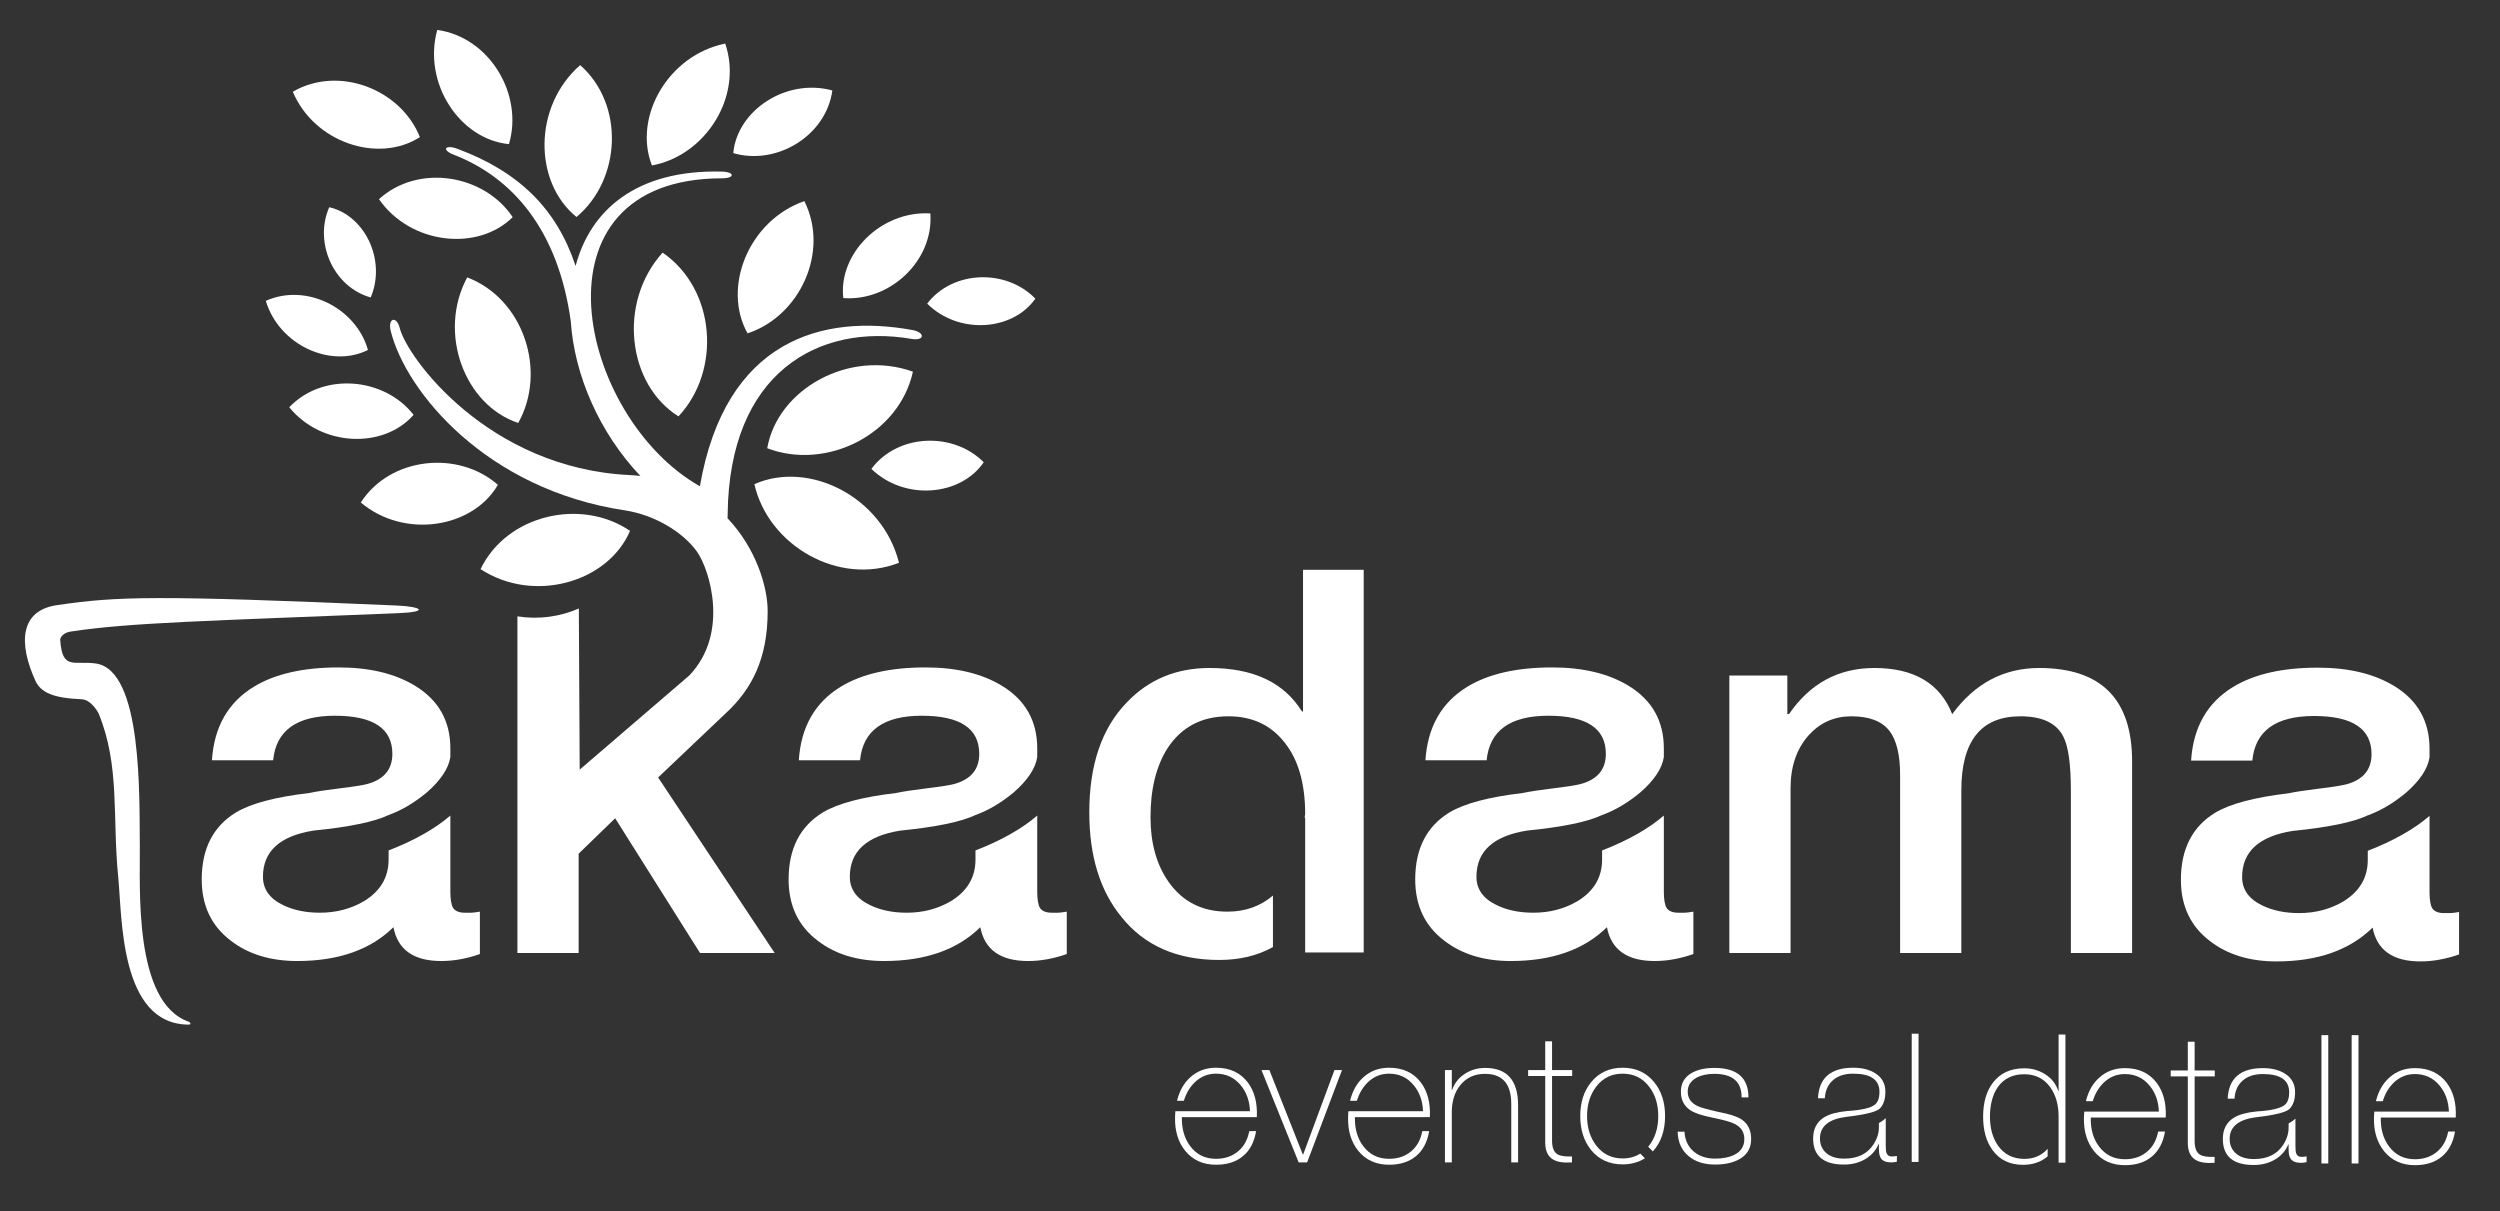 <?xml version="1.0" encoding="UTF-8" standalone="no"?><!DOCTYPE svg PUBLIC "-//W3C//DTD SVG 1.1//EN" "http://www.w3.org/Graphics/SVG/1.1/DTD/svg11.dtd"><svg width="2545px" height="1233px" version="1.1" xmlns="http://www.w3.org/2000/svg" xmlns:xlink="http://www.w3.org/1999/xlink" xml:space="preserve" xmlns:serif="http://www.serif.com/" style="fill-rule:evenodd;clip-rule:evenodd;stroke-linejoin:round;stroke-miterlimit:2;"><rect width="100%" height="100%" fill="#333333" stroke="none"/><g transform="matrix(4.167,0,0,4.167,0,0)"><g id="Artboard1" transform="matrix(1,0,0,0.853,9.795,0.005)"><rect x="-9.795" y="-0.005" width="610.739" height="346.553" style="fill:none;"/><g transform="matrix(3.25,0,0,3.808,62.839,191.147)"><path d="M0,22.081C-2.018,22.081 -3.687,21.569 -5.005,20.547C-6.458,19.444 -7.185,17.91 -7.185,15.945C-7.185,13.631 -6.324,11.949 -4.602,10.899C-3.471,10.227 -1.642,9.743 0.888,9.446C1.373,9.339 2.166,9.218 3.27,9.083C4.184,8.976 4.857,8.868 5.288,8.76C6.526,8.411 7.145,7.657 7.145,6.499C7.145,4.589 5.705,3.633 2.825,3.633C-0.054,3.633 -1.601,4.751 -1.817,6.984L-6.418,6.984C-6.257,4.481 -5.207,2.638 -3.27,1.454C-1.682,0.485 0.444,0 3.108,0C5.422,0 7.333,0.459 8.84,1.373C10.616,2.45 11.504,4.024 11.504,6.096L11.504,6.742C11.369,7.603 10.778,8.491 9.728,9.406C8.786,10.187 7.831,10.752 6.862,11.101C5.786,11.613 3.902,12.003 1.211,12.272C-1.319,12.676 -2.583,13.833 -2.583,15.743C-2.583,16.686 -2.073,17.398 -1.05,17.883C-0.269,18.26 0.646,18.448 1.695,18.448C2.933,18.448 4.05,18.152 5.046,17.56C6.257,16.807 6.862,15.771 6.862,14.452L6.862,13.765C8.8,13.012 10.347,12.138 11.504,11.142L11.504,16.874C11.504,17.439 11.571,17.842 11.706,18.085C11.868,18.327 12.164,18.448 12.594,18.448L13.078,18.448C13.186,18.448 13.402,18.421 13.724,18.367L13.724,21.556C12.729,21.905 11.76,22.081 10.818,22.081C8.746,22.081 7.549,21.233 7.225,19.538C5.503,21.233 3.094,22.081 0,22.081" style="fill:white;fill-rule:nonzero;"/></g><g transform="matrix(3.25,0,0,3.808,206.214,191.147)"><path d="M0,22.081C-2.018,22.081 -3.688,21.569 -5.005,20.547C-6.459,19.444 -7.185,17.91 -7.185,15.945C-7.185,13.631 -6.324,11.949 -4.602,10.899C-3.472,10.227 -1.642,9.743 0.888,9.446C1.373,9.339 2.166,9.218 3.269,9.083C4.184,8.976 4.857,8.868 5.288,8.76C6.525,8.411 7.145,7.657 7.145,6.499C7.145,4.589 5.705,3.633 2.825,3.633C-0.054,3.633 -1.601,4.751 -1.817,6.984L-6.418,6.984C-6.257,4.481 -5.207,2.638 -3.27,1.454C-1.682,0.485 0.444,0 3.108,0C5.422,0 7.333,0.459 8.84,1.373C10.616,2.45 11.504,4.024 11.504,6.096L11.504,6.742C11.369,7.603 10.778,8.491 9.728,9.406C8.786,10.187 7.831,10.752 6.862,11.101C5.786,11.613 3.902,12.003 1.211,12.272C-1.319,12.676 -2.584,13.833 -2.584,15.743C-2.584,16.686 -2.073,17.398 -1.05,17.883C-0.269,18.26 0.646,18.448 1.695,18.448C2.933,18.448 4.05,18.152 5.046,17.56C6.257,16.807 6.862,15.771 6.862,14.452L6.862,13.765C8.8,13.012 10.347,12.138 11.504,11.142L11.504,16.874C11.504,17.439 11.571,17.842 11.706,18.085C11.868,18.327 12.164,18.448 12.594,18.448L13.079,18.448C13.186,18.448 13.401,18.421 13.724,18.367L13.724,21.556C12.729,21.905 11.76,22.081 10.818,22.081C8.745,22.081 7.548,21.233 7.225,19.538C5.503,21.233 3.094,22.081 0,22.081" style="fill:white;fill-rule:nonzero;"/></g><g transform="matrix(3.25,0,0,3.808,285.706,246.798)"><path d="M0,-14.572C3.283,-14.572 5.597,-13.482 6.943,-11.303L7.024,-11.303L7.024,-21.959L11.585,-21.959L11.585,6.822L7.185,6.822L7.185,-3.31L7.145,-3.31L7.185,-3.593C7.185,-5.906 6.66,-7.71 5.611,-9.001C4.588,-10.293 3.189,-10.939 1.413,-10.939C-0.579,-10.939 -2.099,-10.145 -3.148,-8.558C-4.01,-7.212 -4.44,-5.476 -4.44,-3.35C-4.44,-1.386 -3.983,0.242 -3.068,1.534C-2.019,3.014 -0.552,3.754 1.332,3.754C2.677,3.754 3.821,3.35 4.763,2.543L4.763,6.418C3.606,7.064 2.26,7.387 0.727,7.387C-2.449,7.387 -4.898,6.311 -6.62,4.158C-8.235,2.194 -9.042,-0.43 -9.042,-3.714C-9.042,-7.292 -8.101,-10.051 -6.217,-11.989C-4.576,-13.71 -2.503,-14.572 0,-14.572" style="fill:white;fill-rule:nonzero;"/></g><g transform="matrix(3.25,0,0,3.808,359.295,191.147)"><path d="M0,22.081C-2.018,22.081 -3.687,21.569 -5.005,20.547C-6.459,19.444 -7.185,17.91 -7.185,15.945C-7.185,13.631 -6.324,11.949 -4.602,10.899C-3.471,10.227 -1.642,9.743 0.888,9.446C1.373,9.339 2.166,9.218 3.27,9.083C4.184,8.976 4.857,8.868 5.288,8.76C6.526,8.411 7.145,7.657 7.145,6.499C7.145,4.589 5.705,3.633 2.826,3.633C-0.054,3.633 -1.601,4.751 -1.817,6.984L-6.418,6.984C-6.257,4.481 -5.207,2.638 -3.27,1.454C-1.682,0.485 0.444,0 3.108,0C5.422,0 7.333,0.459 8.84,1.373C10.616,2.45 11.504,4.024 11.504,6.096L11.504,6.742C11.369,7.603 10.778,8.491 9.728,9.406C8.786,10.187 7.831,10.752 6.862,11.101C5.786,11.613 3.902,12.003 1.211,12.272C-1.319,12.676 -2.583,13.833 -2.583,15.743C-2.583,16.686 -2.072,17.398 -1.05,17.883C-0.269,18.26 0.646,18.448 1.695,18.448C2.933,18.448 4.05,18.152 5.046,17.56C6.257,16.807 6.862,15.771 6.862,14.452L6.862,13.765C8.8,13.012 10.347,12.138 11.504,11.142L11.504,16.874C11.504,17.439 11.571,17.842 11.706,18.085C11.868,18.327 12.164,18.448 12.594,18.448L13.079,18.448C13.186,18.448 13.402,18.421 13.724,18.367L13.724,21.556C12.729,21.905 11.76,22.081 10.818,22.081C8.746,22.081 7.549,21.233 7.226,19.538C5.503,21.233 3.094,22.081 0,22.081" style="fill:white;fill-rule:nonzero;"/></g><g transform="matrix(3.25,0,0,3.808,412.685,270.779)"><path d="M0,-20.304L4.359,-20.304L4.359,-17.398L4.481,-17.398C6.068,-19.712 8.208,-20.869 10.899,-20.869C13.886,-20.869 15.837,-19.712 16.752,-17.398C18.447,-19.712 20.627,-20.869 23.291,-20.869C27.947,-20.869 30.275,-18.528 30.275,-13.845L30.275,0.565L25.673,0.565L25.673,-11.625C25.673,-13.616 25.484,-14.976 25.108,-15.702C24.596,-16.725 23.52,-17.236 21.878,-17.236C18.918,-17.236 17.438,-15.379 17.438,-11.665L17.438,0.565L12.836,0.565L12.836,-12.836C12.836,-14.343 12.567,-15.446 12.029,-16.146C11.464,-16.873 10.508,-17.236 9.163,-17.236C7.898,-17.236 6.835,-16.765 5.974,-15.823C5.059,-14.8 4.602,-13.468 4.602,-11.827L4.602,0.565L0,0.565L0,-20.304Z" style="fill:white;fill-rule:nonzero;"/></g><g transform="matrix(3.25,0,0,3.808,287.279,305.796)"><path d="M0,7.295C-0.973,7.295 -1.743,6.948 -2.31,6.255C-2.842,5.598 -3.098,4.769 -3.08,3.769C-3.08,3.625 -3.071,3.458 -3.053,3.269L-2.553,3.269L-2.567,3.269L2.553,3.269C2.526,2.495 2.292,1.842 1.851,1.311C1.373,0.734 0.756,0.446 0,0.446C-0.594,0.446 -1.112,0.649 -1.554,1.054C-1.95,1.423 -2.238,1.901 -2.418,2.486L-2.931,2.486C-2.751,1.747 -2.423,1.162 -1.945,0.73C-1.414,0.243 -0.766,0 0,0C1.036,0 1.833,0.37 2.391,1.108C2.895,1.783 3.12,2.653 3.067,3.715L-2.567,3.715C-2.585,4.589 -2.378,5.314 -1.945,5.89C-1.468,6.53 -0.82,6.849 0,6.849C0.657,6.849 1.207,6.665 1.648,6.295C2.089,5.935 2.373,5.427 2.499,4.769L3.013,4.769C2.877,5.588 2.549,6.214 2.026,6.647C1.513,7.079 0.838,7.295 0,7.295" style="fill:white;fill-rule:nonzero;"/></g><g transform="matrix(3.25,0,0,3.808,309.536,306.465)"><path d="M0,6.944L-0.635,6.944L-3.431,0L-2.837,0L-0.324,6.349L-0.297,6.349L2.054,0L2.621,0L0,6.944Z" style="fill:white;fill-rule:nonzero;"/></g><g transform="matrix(3.25,0,0,3.808,329.553,305.796)"><path d="M0,7.295C-0.973,7.295 -1.742,6.948 -2.31,6.255C-2.841,5.598 -3.098,4.769 -3.08,3.769C-3.08,3.625 -3.071,3.458 -3.053,3.269L-2.553,3.269L-2.567,3.269L2.553,3.269C2.526,2.495 2.292,1.842 1.851,1.311C1.373,0.734 0.757,0.446 0,0.446C-0.594,0.446 -1.112,0.649 -1.553,1.054C-1.95,1.423 -2.238,1.901 -2.418,2.486L-2.931,2.486C-2.751,1.747 -2.423,1.162 -1.945,0.73C-1.414,0.243 -0.765,0 0,0C1.036,0 1.833,0.37 2.391,1.108C2.896,1.783 3.121,2.653 3.067,3.715L-2.567,3.715C-2.585,4.589 -2.378,5.314 -1.945,5.89C-1.468,6.53 -0.82,6.849 0,6.849C0.658,6.849 1.207,6.665 1.648,6.295C2.089,5.935 2.373,5.427 2.499,4.769L3.013,4.769C2.878,5.588 2.549,6.214 2.026,6.647C1.513,7.079 0.838,7.295 0,7.295" style="fill:white;fill-rule:nonzero;"/></g><g transform="matrix(3.25,0,0,3.808,343.206,332.294)"><path d="M0,-6.782L0.514,-6.782L0.514,-5.296L0.541,-5.296C0.721,-5.809 1.045,-6.215 1.513,-6.512C1.963,-6.8 2.468,-6.944 3.026,-6.944C4.674,-6.944 5.498,-6.007 5.498,-4.134L5.498,0.162L4.985,0.162L4.985,-4.229C4.985,-5.742 4.328,-6.499 3.013,-6.499C2.238,-6.499 1.626,-6.224 1.175,-5.674C0.734,-5.152 0.514,-4.458 0.514,-3.594L0.514,0.162L0,0.162L0,-6.782Z" style="fill:white;fill-rule:nonzero;"/></g><g transform="matrix(3.25,0,0,3.808,374.288,323.153)"><path d="M0,-3.936L-1.513,-3.936L-1.513,0.914C-1.513,1.436 -1.382,1.779 -1.121,1.94C-0.923,2.076 -0.554,2.134 -0.014,2.116L-0.014,2.562C-0.644,2.607 -1.117,2.535 -1.432,2.346C-1.855,2.103 -2.053,1.625 -2.026,0.914L-2.026,-3.936L-3.31,-3.936L-3.31,-4.382L-2.026,-4.382L-2.026,-6.543L-1.513,-6.543L-1.513,-4.382L0,-4.382L0,-3.936Z" style="fill:white;fill-rule:nonzero;"/></g><g transform="matrix(3.25,0,0,3.808,386.623,307.496)"><path d="M0,6.376C0.495,6.376 0.937,6.254 1.324,6.011L1.675,6.362C1.189,6.669 0.63,6.822 0,6.822C-0.991,6.822 -1.779,6.466 -2.364,5.755C-2.913,5.079 -3.188,4.223 -3.188,3.188C-3.188,2.152 -2.913,1.301 -2.364,0.635C-1.779,-0.086 -0.991,-0.446 0,-0.446C0.991,-0.446 1.779,-0.086 2.364,0.635C2.913,1.301 3.188,2.152 3.188,3.188C3.188,4.277 2.882,5.165 2.27,5.849L1.918,5.498C2.423,4.886 2.675,4.116 2.675,3.188C2.675,2.305 2.445,1.567 1.986,0.972C1.49,0.324 0.829,-0 0,-0C-0.829,-0 -1.491,0.324 -1.986,0.972C-2.445,1.567 -2.675,2.305 -2.675,3.188C-2.675,4.07 -2.445,4.809 -1.986,5.403C-1.491,6.052 -0.829,6.376 0,6.376" style="fill:white;fill-rule:nonzero;"/></g><g transform="matrix(3.25,0,0,3.808,401.724,315.261)"><path d="M0,2.324C0.036,2.955 0.27,3.455 0.702,3.824C1.126,4.175 1.657,4.35 2.297,4.35C2.873,4.35 3.355,4.256 3.742,4.067C4.246,3.815 4.499,3.418 4.499,2.878C4.499,2.356 4.251,1.973 3.756,1.73C3.494,1.595 2.949,1.441 2.121,1.27C1.346,1.117 0.797,0.937 0.473,0.73C-0.022,0.415 -0.27,-0.058 -0.27,-0.688C-0.27,-1.31 0,-1.778 0.541,-2.093C0.991,-2.345 1.558,-2.472 2.243,-2.472C3.954,-2.472 4.809,-1.733 4.809,-0.256L4.296,-0.256C4.296,-1.436 3.611,-2.026 2.243,-2.026C1.702,-2.026 1.252,-1.927 0.892,-1.729C0.459,-1.485 0.243,-1.139 0.243,-0.688C0.243,-0.202 0.486,0.158 0.973,0.392C1.189,0.5 1.716,0.649 2.553,0.838C3.373,0.991 3.954,1.18 4.296,1.405C4.773,1.73 5.012,2.221 5.012,2.878C5.012,3.562 4.71,4.071 4.107,4.404C3.629,4.666 3.026,4.796 2.297,4.796C1.477,4.796 0.815,4.585 0.311,4.161C-0.221,3.72 -0.495,3.108 -0.513,2.324L0,2.324Z" style="fill:white;fill-rule:nonzero;"/></g><g transform="matrix(3.25,0,0,3.808,452.384,308.111)"><path d="M0,6.066C0.09,6.066 0.216,6.052 0.378,6.025L0.378,6.458C0.243,6.494 0.103,6.512 -0.04,6.512C-0.419,6.512 -0.675,6.413 -0.81,6.215C-0.919,6.071 -0.973,5.832 -0.973,5.498L-0.973,5.134L-1,5.134C-1.18,5.575 -1.486,5.935 -1.918,6.215C-2.396,6.52 -2.954,6.674 -3.594,6.674C-5.142,6.674 -5.917,6.021 -5.917,4.715C-5.917,3.985 -5.633,3.45 -5.066,3.107C-4.679,2.873 -4.111,2.72 -3.364,2.648C-2.31,2.585 -1.617,2.428 -1.283,2.175C-1.049,1.995 -0.932,1.671 -0.932,1.203C-0.932,0.293 -1.59,-0.162 -2.904,-0.162C-3.535,-0.162 -4.035,-0.004 -4.404,0.311C-4.791,0.635 -5.003,1.095 -5.039,1.689L-5.552,1.689C-5.48,0.158 -4.598,-0.608 -2.904,-0.608C-2.229,-0.608 -1.675,-0.468 -1.243,-0.189C-0.739,0.127 -0.486,0.59 -0.486,1.203C-0.486,1.761 -0.626,2.18 -0.905,2.459C-1.166,2.711 -1.99,2.918 -3.377,3.08C-4.728,3.243 -5.403,3.787 -5.403,4.715C-5.403,5.156 -5.251,5.517 -4.944,5.796C-4.62,6.084 -4.165,6.228 -3.58,6.228C-2.58,6.228 -1.851,5.877 -1.391,5.174C-1.112,4.751 -0.973,4.314 -0.973,3.864L-0.973,3.553C-0.775,3.445 -0.603,3.324 -0.459,3.188L-0.459,5.228C-0.459,5.508 -0.441,5.697 -0.405,5.796C-0.342,5.976 -0.207,6.066 0,6.066" style="fill:white;fill-rule:nonzero;"/></g><g transform="matrix(3.25,0,0,3.808,-5342.84,-1387.93)"><rect x="1784.64" y="442.221" width="0.513" height="9.645" style="fill:white;"/></g><g transform="matrix(3.25,0,0,3.808,36.28,171.256)"><path d="M0,31.867C-4.17,30.402 -3.63,21.682 -3.667,18.609C-3.711,14.955 -3.447,5.397 -6.992,4.925C-8.635,4.706 -9.496,5.444 -9.65,3.164C-9.663,2.963 -9.414,2.609 -8.87,2.526C-4.383,1.844 1.404,1.729 15.732,1.144C18.162,1.045 17.486,0.648 15.651,0.568C-2.533,-0.222 -5.362,-0.123 -9.827,0.53C-12.74,0.91 -12.765,3.465 -11.528,6.201C-11.111,7.125 -10.182,7.524 -8.035,7.619C-7.373,7.649 -6.876,8.454 -6.755,8.706C-5.149,12.628 -5.738,16.508 -5.293,20.957C-4.989,24.006 -5.192,32.06 -0.002,32.088C0.233,32.089 0.131,31.913 0,31.867" style="fill:white;fill-rule:nonzero;"/></g><g transform="matrix(3.25,0,0,3.808,213.122,219.7)"><path d="M0,-32.873C-6.767,-34.116 -14.072,-32.14 -15.979,-21.124C-25.14,-26.293 -29.154,-44.265 -14.323,-44.286C-13.327,-44.287 -13.345,-44.765 -14.341,-44.79C-20.78,-44.951 -24.224,-41.865 -25.322,-37.692C-26.767,-42.051 -29.639,-44.802 -34.204,-46.503C-35.137,-46.851 -35.418,-46.421 -34.488,-46.062C-30.042,-44.343 -26.627,-40.373 -25.683,-33.523C-25.417,-29.486 -23.531,-25.139 -20.452,-21.899C-20.715,-21.929 -20.982,-21.952 -21.258,-21.965C-31.901,-22.477 -37.987,-30.808 -38.54,-33.018C-38.782,-33.985 -39.46,-33.767 -39.219,-32.8C-38.074,-28.221 -32.02,-20.875 -21.615,-19.31C-19.399,-18.976 -17.241,-17.677 -16.192,-16.196C-15.277,-14.905 -13.72,-10.088 -16.779,-6.891L-25.015,0.189L-25.079,-11.934C-26.482,-11.31 -28.107,-11.087 -29.696,-11.339L-29.696,13.978L-25.094,13.978L-25.094,6.51L-22.349,3.846L-15.971,13.978L-10.36,13.978L-19.12,0.778L-14.059,-4.029C-12.071,-5.859 -10.885,-8.157 -10.885,-11.735C-10.885,-13.583 -11.775,-16.476 -13.901,-18.717C-13.898,-18.817 -13.893,-18.916 -13.892,-19.017C-13.782,-29.671 -7.078,-33.406 -0.066,-32.207C0.916,-32.039 0.98,-32.693 0,-32.873" style="fill:white;fill-rule:nonzero;"/></g><g transform="matrix(3.25,0,0,3.808,104.34,121.124)"><path d="M0,-10.947C4.261,-9.329 6.012,-3.87 3.836,0C-0.185,-1.327 -2.249,-6.751 0,-10.947" style="fill:white;fill-rule:nonzero;"/></g><g transform="matrix(3.25,0,0,3.808,152.078,119.243)"><path d="M0,-12.316C4.003,-9.558 4.43,-3.457 1.193,0C-2.636,-2.397 -3.397,-8.541 0,-12.316" style="fill:white;fill-rule:nonzero;"/></g><g transform="matrix(3.25,0,0,3.808,213.233,128.27)"><path d="M0,-5.731C-1.041,-0.982 -6.529,1.718 -10.952,0.027C-10.18,-4.424 -4.779,-7.449 0,-5.731" style="fill:white;fill-rule:nonzero;"/></g><g transform="matrix(3.25,0,0,3.808,209.826,138.442)"><path d="M0,5.97C-4.528,7.741 -9.82,4.675 -10.87,0.058C-6.74,-1.771 -1.224,1.042 0,5.97" style="fill:white;fill-rule:nonzero;"/></g><g transform="matrix(3.25,0,0,3.808,186.707,95.463)"><path d="M0,-9.944C1.907,-6.144 -0.334,-1.287 -4.271,0C-6.197,-3.45 -4.193,-8.48 0,-9.944" style="fill:white;fill-rule:nonzero;"/></g><g transform="matrix(3.25,0,0,3.808,217.49,85.566)"><path d="M0,-6.42C0.257,-2.842 -3.062,0.216 -6.544,-0.054C-6.929,-3.365 -3.74,-6.636 0,-6.42" style="fill:white;fill-rule:nonzero;"/></g><g transform="matrix(3.25,0,0,3.808,216.714,85.968)"><path d="M0,0.259C1.945,-2.28 5.967,-2.357 8.131,-0.116C6.43,2.32 2.368,2.616 0,0.259" style="fill:white;fill-rule:nonzero;"/></g><g transform="matrix(3.25,0,0,3.808,82.784,61.908)"><path d="M0,-1.28C2.95,-3.959 7.899,-3.158 10.052,0.072C7.423,2.679 2.377,2.137 0,-1.28" style="fill:white;fill-rule:nonzero;"/></g><g transform="matrix(3.25,0,0,3.808,61.741,39.252)"><path d="M0,-3.409C3.443,-5.416 8.117,-3.604 9.552,0.003C6.438,2.007 1.615,0.428 0,-3.409" style="fill:white;fill-rule:nonzero;"/></g><g transform="matrix(3.25,0,0,3.808,97.025,41.276)"><path d="M0,-8.592C3.947,-8.037 6.496,-3.72 5.39,0C1.703,-0.353 -1.106,-4.579 0,-8.592" style="fill:white;fill-rule:nonzero;"/></g><g transform="matrix(3.25,0,0,3.808,131.944,62.141)"><path d="M0,-11.423C3.363,-8.449 3.076,-2.808 -0.276,0C-3.52,-2.623 -3.534,-8.34 0,-11.423" style="fill:white;fill-rule:nonzero;"/></g><g transform="matrix(3.25,0,0,3.808,167.373,47.377)"><path d="M0,-9.166C1.361,-5.191 -1.482,-0.735 -5.508,0C-6.933,-3.634 -4.301,-8.292 0,-9.166" style="fill:white;fill-rule:nonzero;"/></g><g transform="matrix(3.25,0,0,3.808,193.547,43.846)"><path d="M0,-4.713C-0.469,-1.282 -4.211,0.948 -7.448,0C-7.153,-3.205 -3.491,-5.661 0,-4.713" style="fill:white;fill-rule:nonzero;"/></g><g transform="matrix(3.25,0,0,3.808,78.351,139.327)"><path d="M0,1.204C2.209,-2.229 7.318,-2.75 10.305,-0.125C8.395,3.152 3.259,3.954 0,1.204" style="fill:white;fill-rule:nonzero;"/></g><g transform="matrix(3.25,0,0,3.808,60.868,118.472)"><path d="M0,-0.483C2.536,-3.147 7.146,-2.741 9.345,0.088C7.099,2.664 2.418,2.503 0,-0.483" style="fill:white;fill-rule:nonzero;"/></g><g transform="matrix(3.25,0,0,3.808,203.079,132.829)"><path d="M0,0.381C1.988,-2.283 6.167,-2.418 8.445,-0.117C6.709,2.437 2.492,2.799 0,0.381" style="fill:white;fill-rule:nonzero;"/></g><g transform="matrix(3.25,0,0,3.808,55.138,100.324)"><path d="M0,-3.719C3.053,-5.092 6.799,-3.167 7.679,-0.027C4.902,1.373 1.012,-0.371 0,-3.719" style="fill:white;fill-rule:nonzero;"/></g><g transform="matrix(3.25,0,0,3.808,80.777,59.342)"><path d="M0,6.785C-2.828,6.005 -4.279,2.611 -3.118,0C-0.461,0.609 1.188,3.96 0,6.785" style="fill:white;fill-rule:nonzero;"/></g><g transform="matrix(3.25,0,0,3.808,107.601,152.429)"><path d="M0,2.775C1.98,-1.33 7.57,-2.603 11.238,-0.102C9.568,3.79 3.986,5.378 0,2.775" style="fill:white;fill-rule:nonzero;"/></g></g><g transform="matrix(3.25,0,0,3.25,556.147,163.112)"><path d="M0,22.081C-2.018,22.081 -3.687,21.569 -5.005,20.547C-6.459,19.444 -7.185,17.91 -7.185,15.945C-7.185,13.631 -6.324,11.949 -4.602,10.899C-3.471,10.227 -1.642,9.743 0.888,9.446C1.373,9.339 2.166,9.218 3.27,9.083C4.184,8.976 4.857,8.868 5.288,8.76C6.526,8.411 7.145,7.657 7.145,6.499C7.145,4.589 5.705,3.633 2.826,3.633C-0.054,3.633 -1.601,4.751 -1.817,6.984L-6.418,6.984C-6.257,4.481 -5.207,2.638 -3.27,1.454C-1.682,0.485 0.444,0 3.108,0C5.422,0 7.333,0.459 8.84,1.373C10.616,2.45 11.504,4.024 11.504,6.096L11.504,6.742C11.369,7.603 10.778,8.491 9.728,9.406C8.786,10.187 7.831,10.752 6.862,11.101C5.786,11.613 3.902,12.003 1.211,12.272C-1.319,12.676 -2.583,13.833 -2.583,15.743C-2.583,16.686 -2.072,17.398 -1.05,17.883C-0.269,18.26 0.646,18.448 1.695,18.448C2.933,18.448 4.05,18.152 5.046,17.56C6.257,16.807 6.862,15.771 6.862,14.452L6.862,13.765C8.8,13.012 10.347,12.138 11.504,11.142L11.504,16.874C11.504,17.439 11.571,17.842 11.706,18.085C11.868,18.327 12.164,18.448 12.594,18.448L13.079,18.448C13.186,18.448 13.402,18.421 13.724,18.367L13.724,21.556C12.729,21.905 11.76,22.081 10.818,22.081C8.746,22.081 7.549,21.233 7.226,19.538C5.503,21.233 3.094,22.081 0,22.081" style="fill:white;fill-rule:nonzero;"/></g><g transform="matrix(3.25,0,0,3.25,502.918,253.26)"><path d="M0,9.47L0,7.984L0,8.011L0,6.012C0,5.129 -0.207,4.395 -0.621,3.81C-1.09,3.152 -1.743,2.824 -2.58,2.824C-3.445,2.824 -4.107,3.143 -4.566,3.783C-4.962,4.359 -5.16,5.102 -5.16,6.012C-5.16,6.895 -4.953,7.629 -4.539,8.214C-4.071,8.862 -3.413,9.187 -2.567,9.187C-1.855,9.187 -1.275,8.934 -0.824,8.43L-0.824,8.997C-1.319,9.421 -1.936,9.632 -2.675,9.632C-3.666,9.632 -4.427,9.267 -4.958,8.538C-5.435,7.89 -5.674,7.048 -5.674,6.012C-5.674,4.94 -5.422,4.08 -4.917,3.432C-4.368,2.729 -3.589,2.378 -2.58,2.378C-2.004,2.378 -1.482,2.526 -1.013,2.824C-0.527,3.13 -0.198,3.549 -0.027,4.08L0,4.08L0,-0.162L0.513,-0.162L0.513,9.47L0,9.47Z" style="fill:white;fill-rule:nonzero;"/></g><g transform="matrix(3.25,0,0,3.25,519.117,260.943)"><path d="M0,7.295C-0.973,7.295 -1.743,6.948 -2.31,6.255C-2.842,5.598 -3.098,4.769 -3.08,3.769C-3.08,3.625 -3.072,3.458 -3.053,3.269L-2.553,3.269L-2.567,3.269L2.553,3.269C2.526,2.495 2.292,1.842 1.851,1.311C1.373,0.734 0.756,0.446 0,0.446C-0.595,0.446 -1.113,0.649 -1.554,1.054C-1.95,1.423 -2.238,1.901 -2.418,2.486L-2.932,2.486C-2.752,1.747 -2.423,1.162 -1.946,0.73C-1.414,0.243 -0.766,0 0,0C1.035,0 1.832,0.37 2.391,1.108C2.895,1.783 3.121,2.653 3.067,3.715L-2.567,3.715C-2.585,4.589 -2.378,5.314 -1.946,5.89C-1.468,6.53 -0.82,6.849 0,6.849C0.657,6.849 1.207,6.665 1.648,6.295C2.089,5.935 2.373,5.427 2.499,4.769L3.012,4.769C2.877,5.588 2.548,6.214 2.026,6.647C1.513,7.079 0.837,7.295 0,7.295" style="fill:white;fill-rule:nonzero;"/></g><g transform="matrix(3.25,0,0,3.25,541.067,275.753)"><path d="M0,-3.936L-1.513,-3.936L-1.513,0.914C-1.513,1.436 -1.382,1.779 -1.121,1.94C-0.923,2.076 -0.554,2.134 -0.014,2.116L-0.014,2.562C-0.644,2.607 -1.117,2.535 -1.432,2.346C-1.855,2.103 -2.053,1.625 -2.026,0.914L-2.026,-3.936L-3.31,-3.936L-3.31,-4.382L-2.026,-4.382L-2.026,-6.543L-1.513,-6.543L-1.513,-4.382L0,-4.382L0,-3.936Z" style="fill:white;fill-rule:nonzero;"/></g><g transform="matrix(3.25,0,0,3.25,562.27,262.918)"><path d="M0,6.066C0.09,6.066 0.216,6.052 0.378,6.025L0.378,6.458C0.243,6.494 0.103,6.512 -0.04,6.512C-0.419,6.512 -0.676,6.413 -0.81,6.215C-0.919,6.071 -0.973,5.832 -0.973,5.498L-0.973,5.134L-1,5.134C-1.18,5.575 -1.486,5.935 -1.918,6.215C-2.396,6.52 -2.954,6.674 -3.594,6.674C-5.142,6.674 -5.917,6.021 -5.917,4.715C-5.917,3.985 -5.633,3.45 -5.066,3.107C-4.679,2.873 -4.111,2.72 -3.364,2.648C-2.31,2.585 -1.617,2.428 -1.283,2.175C-1.049,1.995 -0.932,1.671 -0.932,1.203C-0.932,0.293 -1.59,-0.162 -2.904,-0.162C-3.535,-0.162 -4.035,-0.004 -4.404,0.311C-4.791,0.635 -5.003,1.095 -5.039,1.689L-5.552,1.689C-5.48,0.158 -4.598,-0.608 -2.904,-0.608C-2.229,-0.608 -1.675,-0.468 -1.243,-0.189C-0.739,0.127 -0.486,0.59 -0.486,1.203C-0.486,1.761 -0.626,2.18 -0.905,2.459C-1.166,2.711 -1.99,2.918 -3.377,3.08C-4.728,3.243 -5.404,3.787 -5.404,4.715C-5.404,5.156 -5.251,5.517 -4.944,5.796C-4.62,6.084 -4.165,6.228 -3.58,6.228C-2.58,6.228 -1.851,5.877 -1.391,5.174C-1.112,4.751 -0.973,4.314 -0.973,3.864L-0.973,3.553C-0.775,3.445 -0.603,3.324 -0.459,3.188L-0.459,5.228C-0.459,5.508 -0.441,5.697 -0.405,5.796C-0.342,5.976 -0.207,6.066 0,6.066" style="fill:white;fill-rule:nonzero;"/></g><g transform="matrix(3.25,0,0,3.25,-5333.05,-1184.33)"><rect x="1815.44" y="442.221" width="0.513" height="9.645" style="fill:white;"/></g><g transform="matrix(3.25,0,0,3.25,-5333.05,-1184.33)"><rect x="1817.71" y="442.221" width="0.514" height="9.645" style="fill:white;"/></g><g transform="matrix(3.25,0,0,3.25,589.971,260.943)"><path d="M0,7.295C-0.973,7.295 -1.743,6.948 -2.31,6.255C-2.842,5.598 -3.098,4.769 -3.08,3.769C-3.08,3.625 -3.071,3.458 -3.053,3.269L-2.553,3.269L-2.567,3.269L2.553,3.269C2.526,2.495 2.292,1.842 1.851,1.311C1.373,0.734 0.756,0.446 0,0.446C-0.594,0.446 -1.113,0.649 -1.554,1.054C-1.95,1.423 -2.238,1.901 -2.418,2.486L-2.932,2.486C-2.752,1.747 -2.423,1.162 -1.945,0.73C-1.414,0.243 -0.766,0 0,0C1.035,0 1.832,0.37 2.391,1.108C2.895,1.783 3.121,2.653 3.067,3.715L-2.567,3.715C-2.585,4.589 -2.378,5.314 -1.945,5.89C-1.468,6.53 -0.82,6.849 0,6.849C0.657,6.849 1.207,6.665 1.648,6.295C2.089,5.935 2.373,5.427 2.499,4.769L3.012,4.769C2.877,5.588 2.548,6.214 2.026,6.647C1.513,7.079 0.837,7.295 0,7.295" style="fill:white;fill-rule:nonzero;"/></g></g></svg>